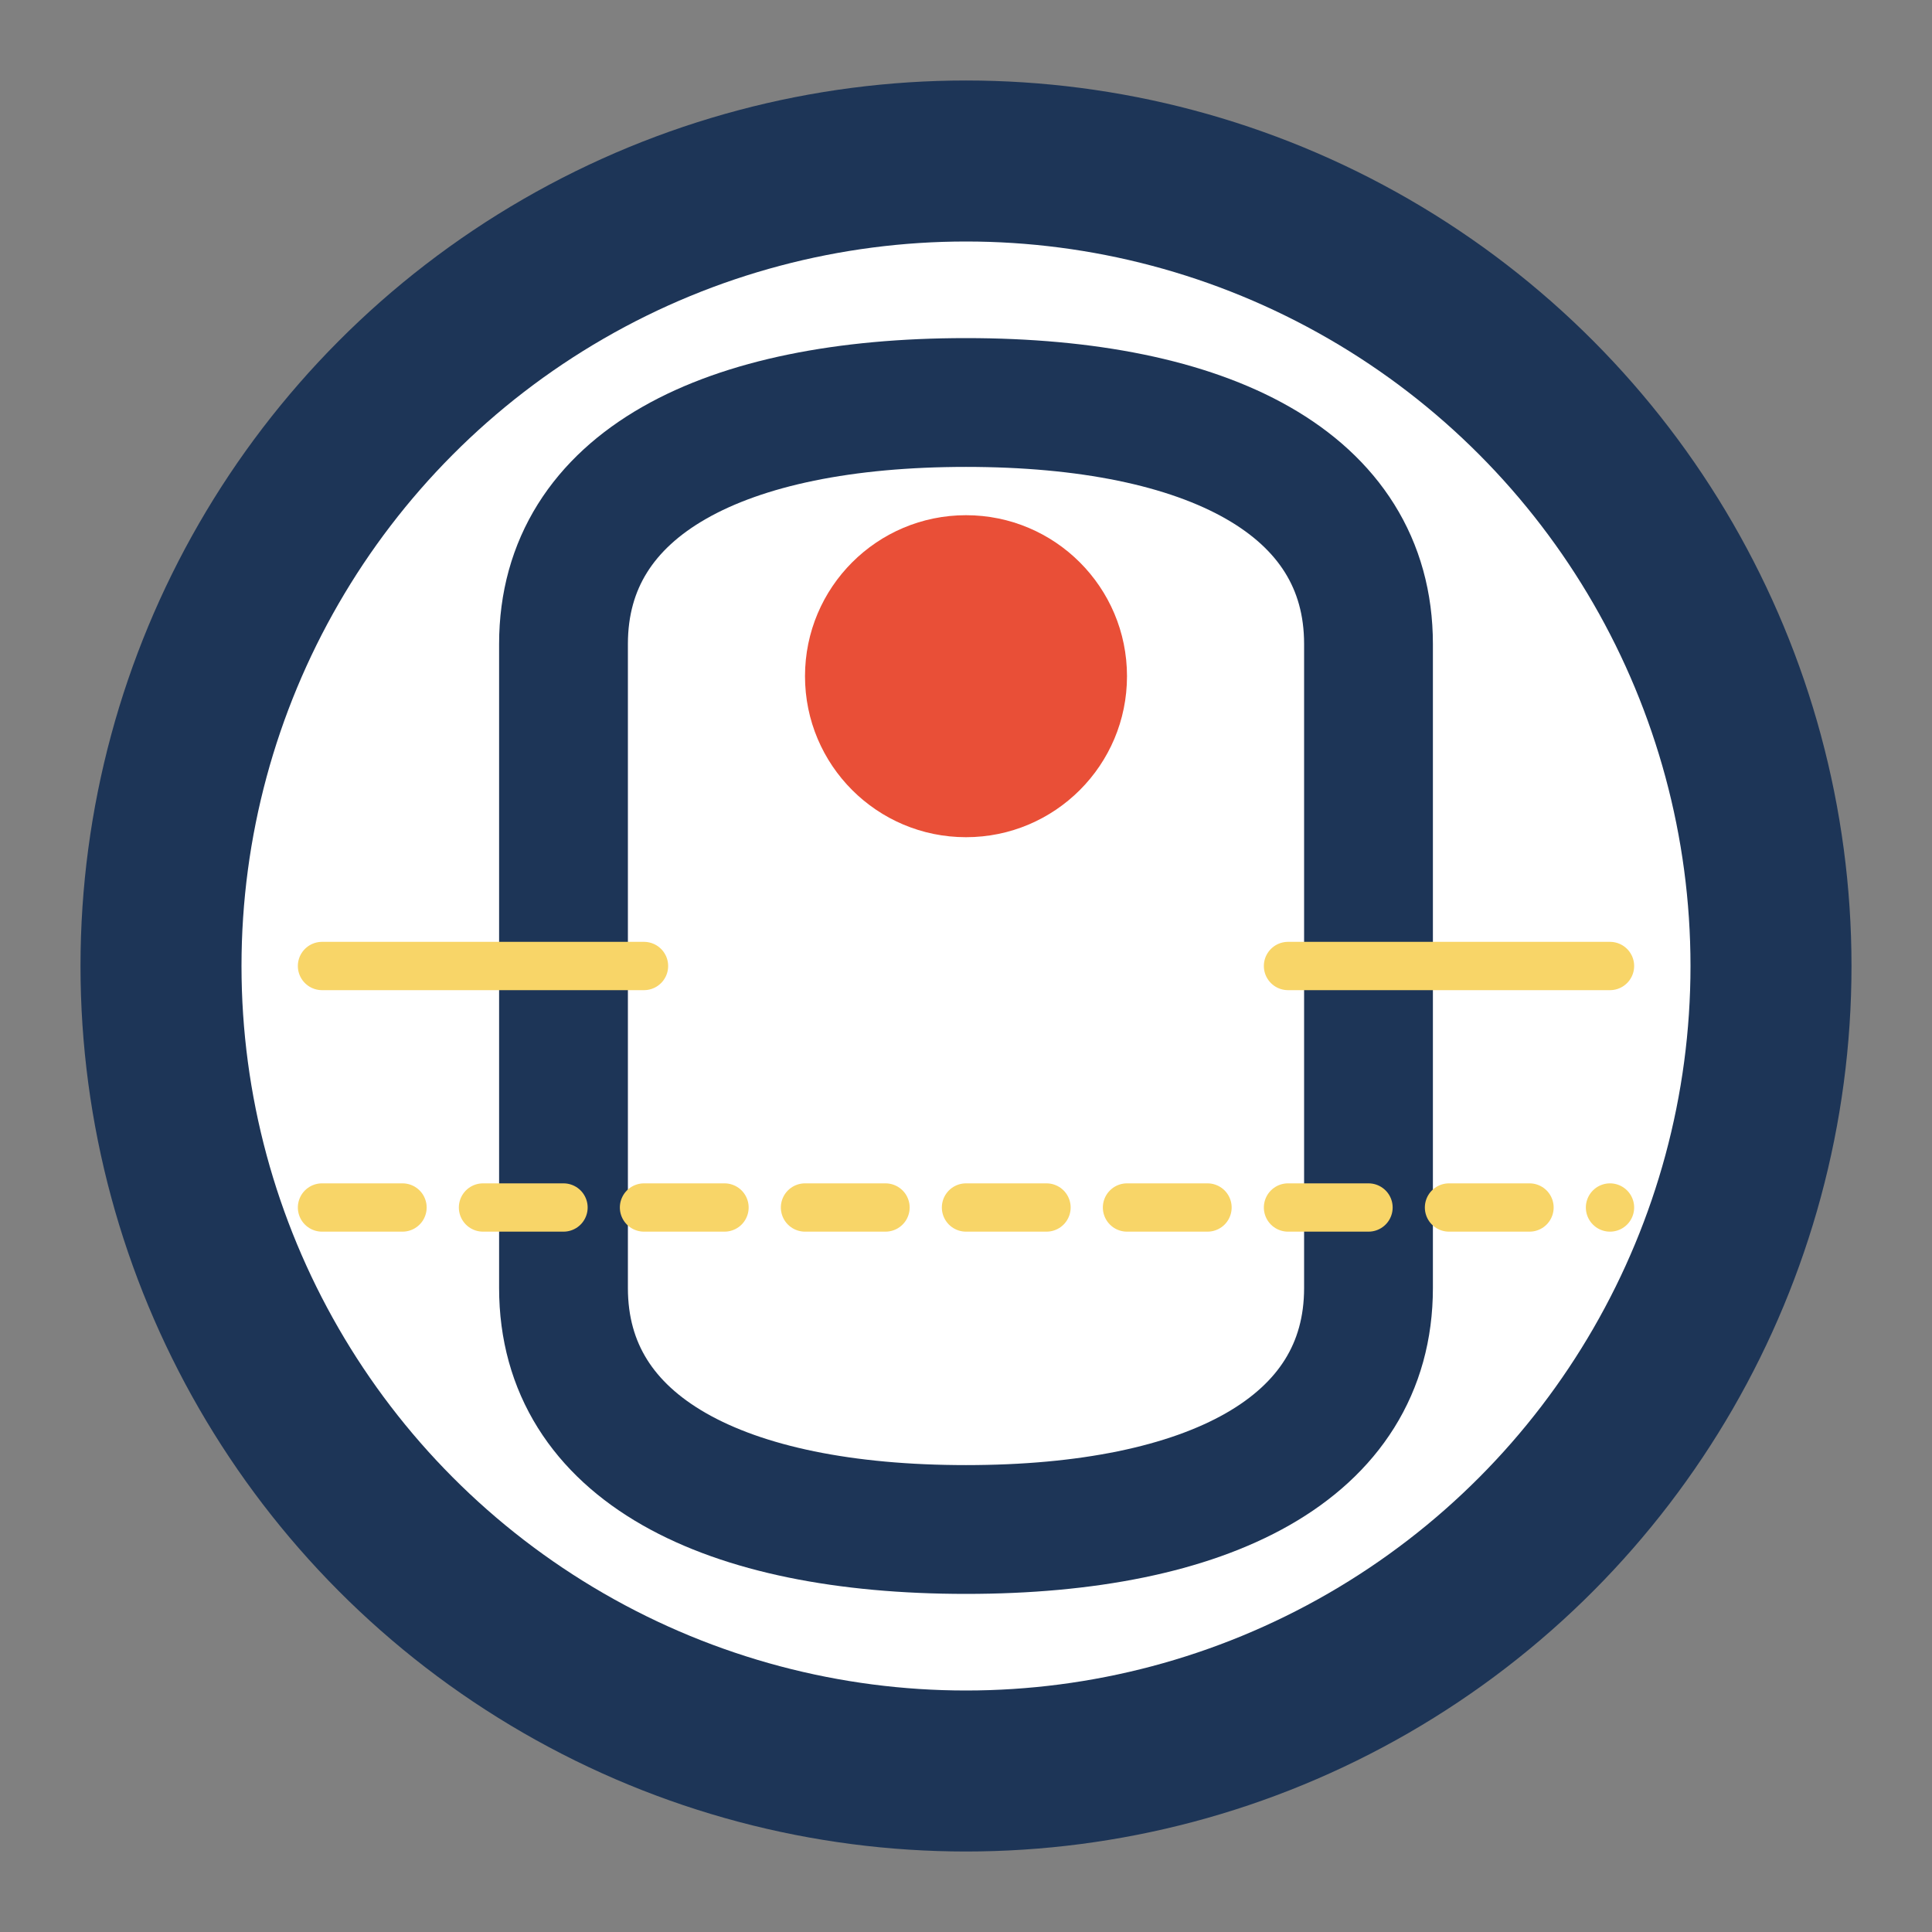 <svg xmlns="http://www.w3.org/2000/svg" viewBox="0 0 120 120">
  <rect x="0" y="0" width="120" height="120" fill="#808080" stroke="none"/>
  <style>
    .primary { fill: #E94F37; }
    .secondary { fill: #1D3557; }
    .accent { fill: #F8D568; }
  </style>
  <circle cx="60" cy="60" r="55" class="secondary"/>
  <circle cx="60" cy="60" r="45" fill="white"/>
  
  <!-- Letter O stylized -->
  <path d="M35 40 C35 30, 45 25, 60 25 C75 25, 85 30, 85 40 C85 80, 85 80, 85 80 C85 90, 75 95, 60 95 C45 95, 35 90, 35 80 Z" stroke-width="8" stroke="#1D3557" fill="none"/>
  
  <!-- Accent element -->
  <circle cx="60" cy="42" r="10" class="primary"/>
  
  <!-- Retro lines -->
  <path d="M20 60 L40 60" stroke="#F8D568" stroke-width="3" stroke-linecap="round"/>
  <path d="M80 60 L100 60" stroke="#F8D568" stroke-width="3" stroke-linecap="round"/>
  <path d="M20 75 L100 75" stroke="#F8D568" stroke-width="3" stroke-dasharray="5,5" stroke-linecap="round"/>
</svg>

